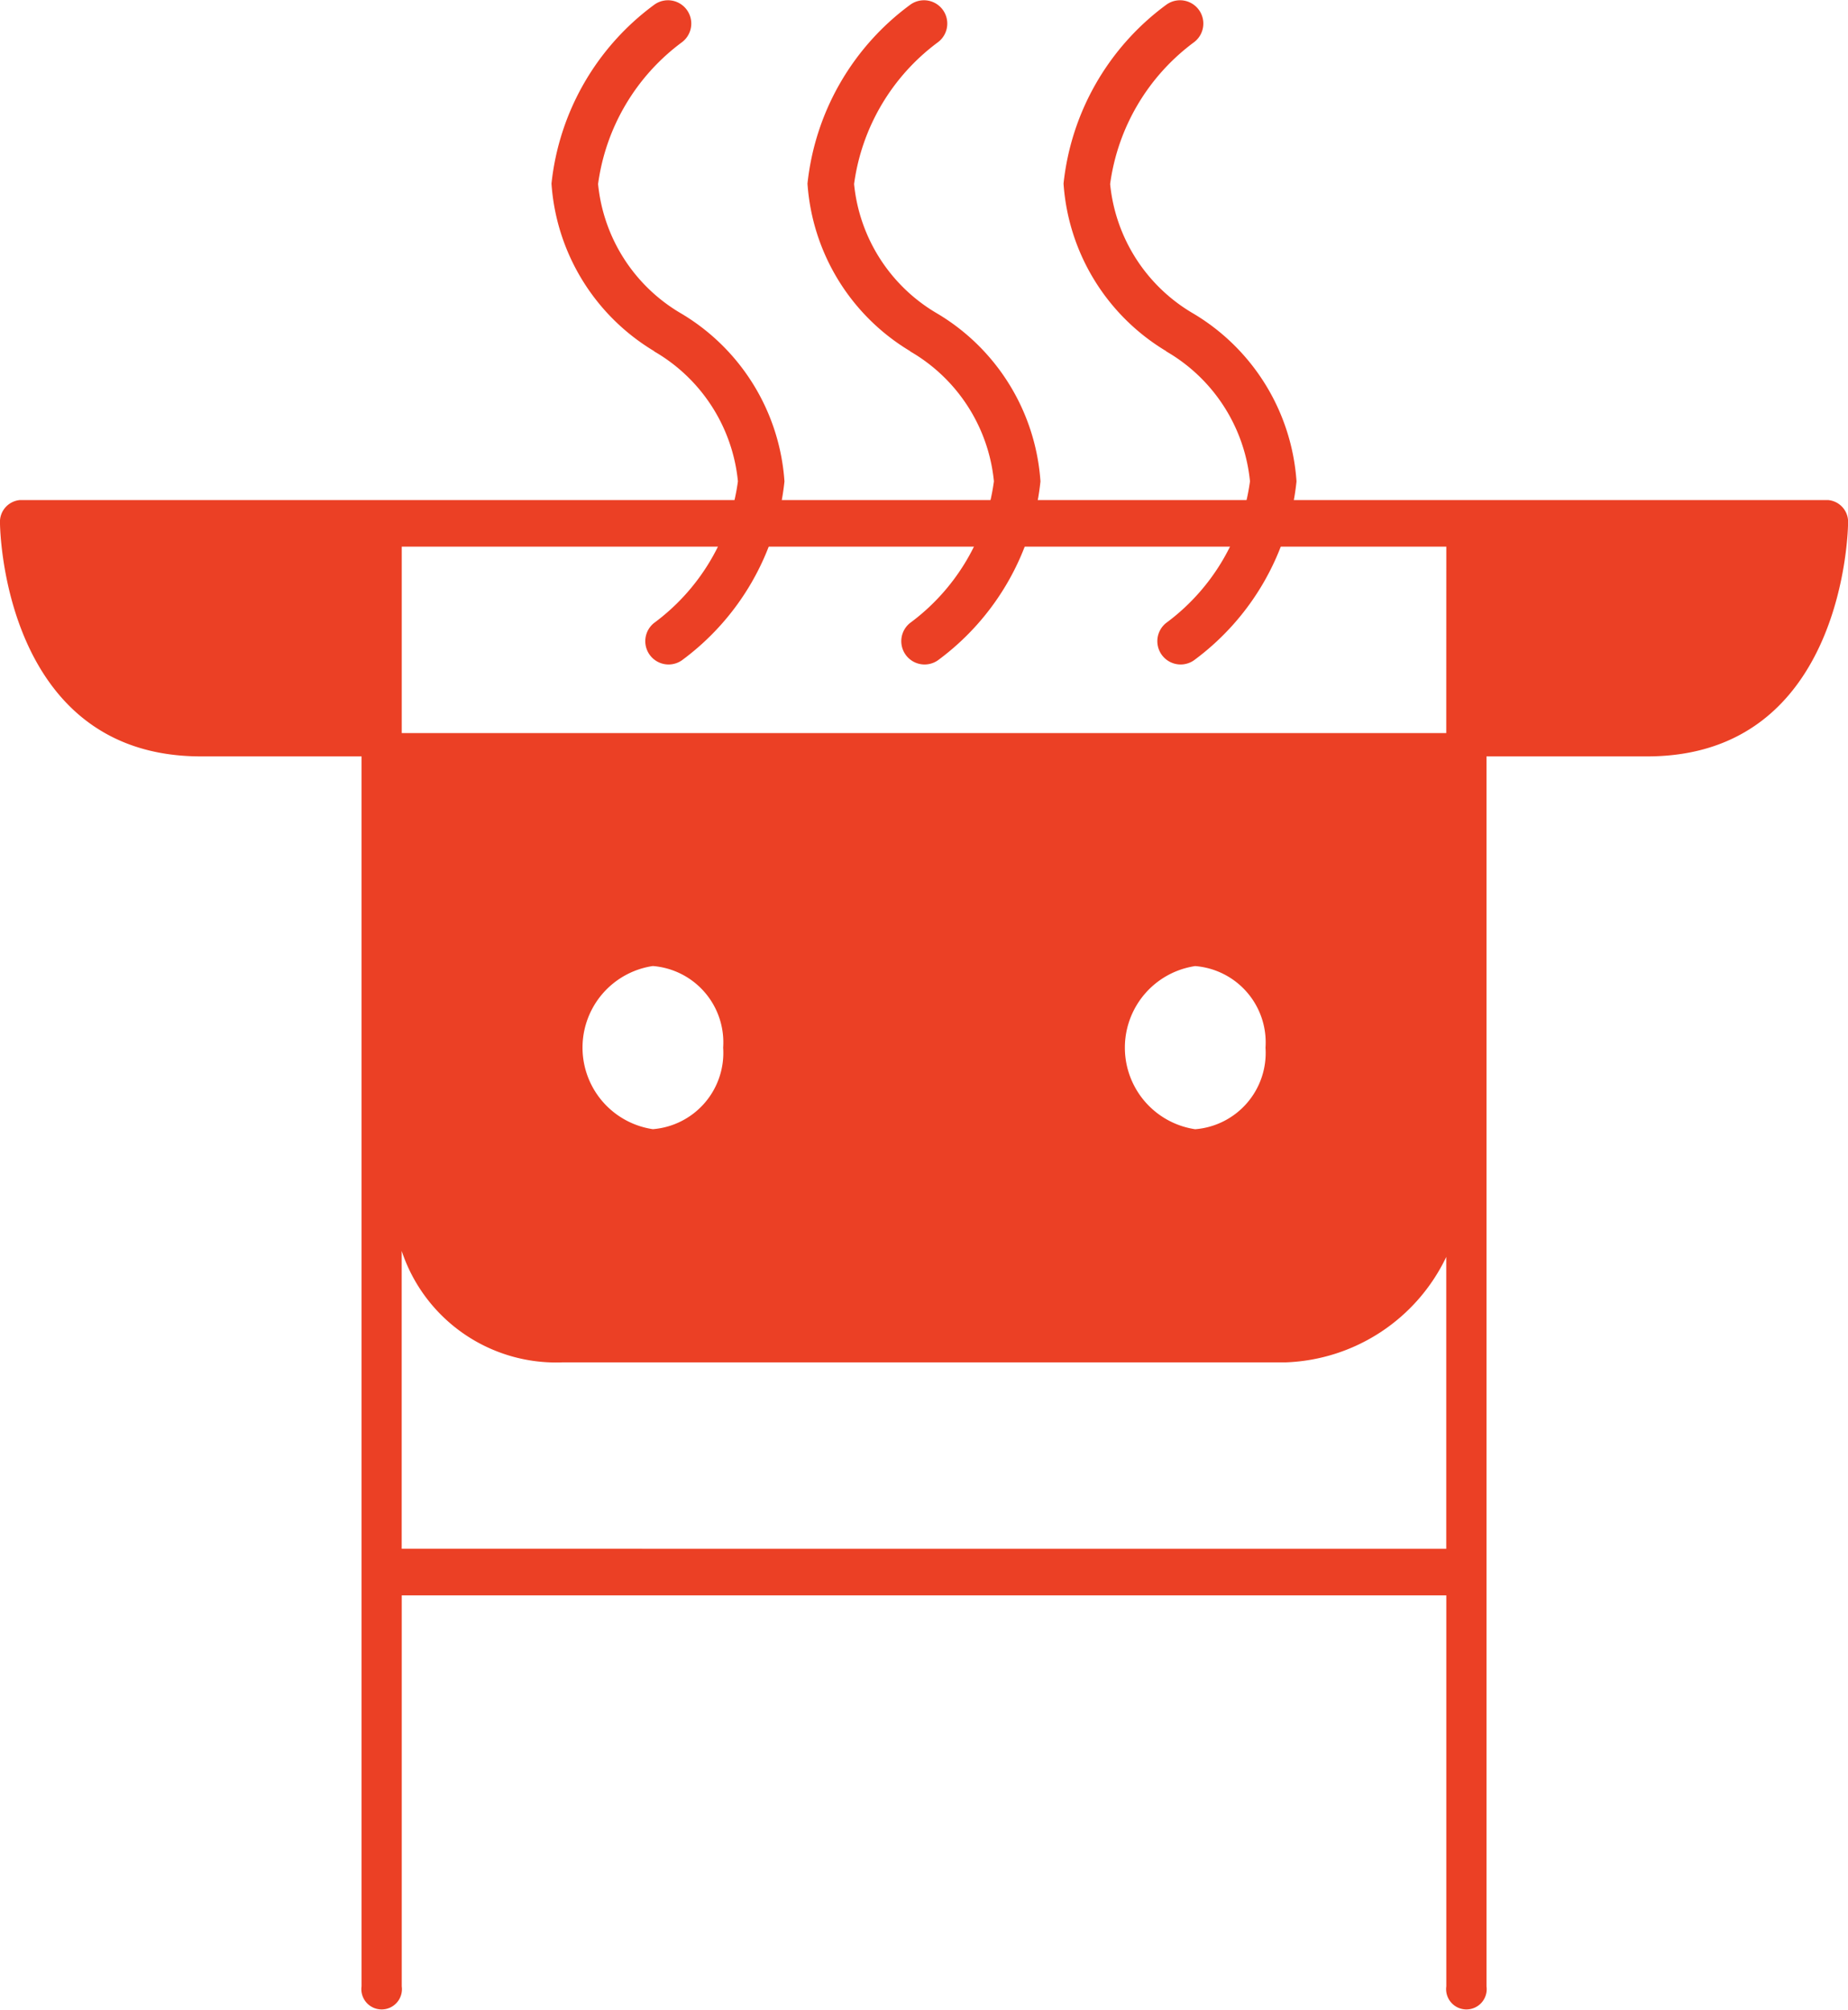 <?xml version="1.0" encoding="UTF-8"?>
<svg xmlns="http://www.w3.org/2000/svg" width="33.791" height="36.745" viewBox="0 0 33.791 36.745">
  <g id="Group_20397" data-name="Group 20397" transform="translate(0 -145.875)">
    <path id="Path_19214" data-name="Path 19214" d="M29.878,152.3a3.094,3.094,0,0,1,1.531,2.375,3.863,3.863,0,0,1-1.534,2.591.426.426,0,0,0,.507.684,4.669,4.669,0,0,0,1.878-3.273,3.879,3.879,0,0,0-1.878-3.064,3.089,3.089,0,0,1-1.53-2.373,3.869,3.869,0,0,1,1.531-2.591.426.426,0,1,0-.506-.686A4.667,4.667,0,0,0,28,149.232a3.879,3.879,0,0,0,1.878,3.064" transform="translate(-17.916)" fill="#eb4025"></path>
    <path id="Path_19215" data-name="Path 19215" d="M42.878,152.3a3.094,3.094,0,0,1,1.531,2.375,3.863,3.863,0,0,1-1.534,2.591.426.426,0,0,0,.507.684,4.669,4.669,0,0,0,1.878-3.273,3.879,3.879,0,0,0-1.878-3.064,3.089,3.089,0,0,1-1.53-2.373,3.869,3.869,0,0,1,1.531-2.591.426.426,0,1,0-.506-.686A4.667,4.667,0,0,0,41,149.232a3.879,3.879,0,0,0,1.878,3.064" transform="translate(-26.235)" fill="#eb4025"></path>
    <path id="Path_19216" data-name="Path 19216" d="M55.878,152.3a3.094,3.094,0,0,1,1.531,2.375,3.863,3.863,0,0,1-1.534,2.591.426.426,0,0,0,.507.684,4.669,4.669,0,0,0,1.878-3.273,3.879,3.879,0,0,0-1.878-3.064,3.089,3.089,0,0,1-1.53-2.373,3.869,3.869,0,0,1,1.531-2.591.426.426,0,1,0-.506-.686A4.667,4.667,0,0,0,54,149.232a3.879,3.879,0,0,0,1.878,3.064" transform="translate(-34.553)" fill="#eb4025"></path>
    <path id="Path_19217" data-name="Path 19217" d="M33.424,181.139H.367a.4.4,0,0,0-.367.426c0,.043.042,4.261,3.673,4.261H6.611v22.489a.371.371,0,1,0,.735,0v-7.149h19.1v7.149a.371.371,0,1,0,.735,0V185.826h2.938c3.631,0,3.673-4.218,3.673-4.261a.4.4,0,0,0-.367-.426M23.14,191.152a1.4,1.4,0,0,1-1.286,1.491,1.508,1.508,0,0,1,0-2.983,1.4,1.4,0,0,1,1.286,1.491m-9.917,0a1.4,1.4,0,0,1-1.286,1.491,1.508,1.508,0,0,1,0-2.983,1.4,1.4,0,0,1,1.286,1.491M26.445,185.4H7.346v-3.409h19.1Zm-19.1,14.914v-5.446a2.974,2.974,0,0,0,2.938,2.038H23.507a3.388,3.388,0,0,0,2.938-1.928v5.337Z" transform="translate(0 -26.121)" fill="#eb4025"></path>
  </g>
</svg>
